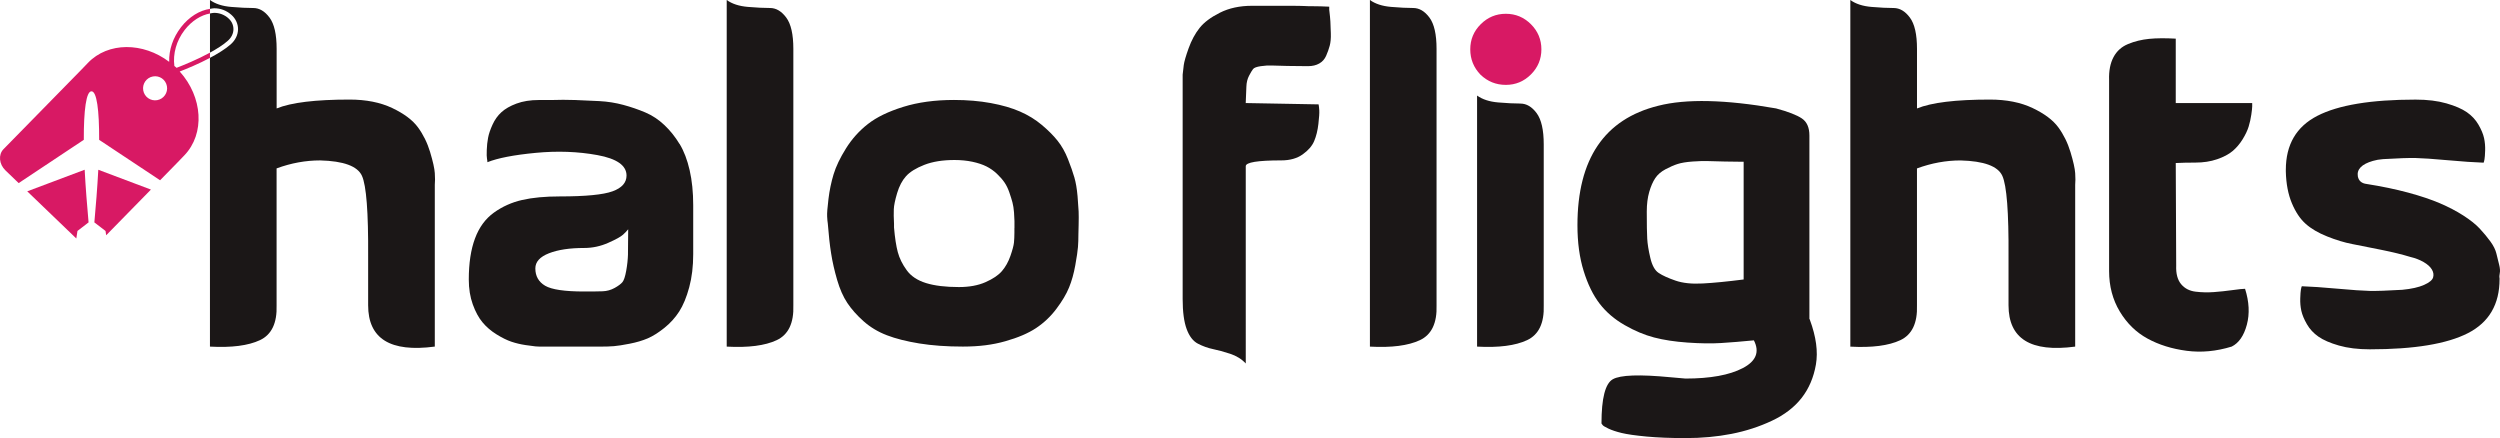 <?xml version="1.0" encoding="UTF-8"?>
<svg id="Layer_1" data-name="Layer 1" xmlns="http://www.w3.org/2000/svg" viewBox="0 0 906.86 158.93">
  <defs>
    <style>
      .cls-1 {
        fill: #1b1717;
      }

      .cls-1, .cls-2 {
        stroke-width: 0px;
      }

      .cls-2 {
        fill: #d81964;
      }
    </style>
  </defs>
  <path class="cls-1" d="m482.17,3.71v-1.29c-2.26-.11-4.14-.16-5.64-.16s-2.66-.02-3.46-.08c-.81-.05-2.77-.08-5.88-.08h-13.06c-4.41,0-8.28.83-11.6,2.5-3.33,1.67-5.8,3.52-7.41,5.56s-2.93,4.49-3.95,7.33-1.61,4.89-1.77,6.12c-.16,1.24-.3,2.39-.4,3.47v81.4c0,4.62.48,8.25,1.45,10.88.97,2.64,2.34,4.41,4.11,5.32,1.77.91,3.57,1.56,5.4,1.94,1.83.37,3.89.94,6.21,1.69,2.31.75,4.22,1.93,5.72,3.54V60.28c0-1.39,4.3-2.1,12.89-2.1,3.12,0,5.7-.72,7.74-2.17,2.04-1.45,3.44-3.06,4.19-4.84.75-1.78,1.26-3.84,1.53-6.21.27-2.36.38-4,.32-4.92-.06-.91-.14-1.63-.24-2.18l-26.44-.48c.11-2.47.19-4.45.24-5.96.05-1.51.38-2.82.97-3.95s1.07-1.93,1.45-2.42c.38-.48,1.31-.83,2.82-1.05,1.5-.21,2.79-.29,3.87-.24,1.07.05,3.01.11,5.8.16,2.79.05,5.26.08,7.42.08,1.61,0,2.98-.32,4.11-.97,1.13-.64,1.96-1.58,2.5-2.82.54-1.23.97-2.44,1.29-3.63.32-1.18.46-2.68.4-4.51-.06-1.83-.11-3.25-.16-4.27-.06-1.02-.19-2.39-.4-4.11Z"/>
  <path class="cls-1" d="m512.65,2.9c-2.2,0-4.89-.13-8.06-.4-3.17-.27-5.72-1.1-7.66-2.5v125.73c7.84.43,13.89-.35,18.13-2.34,4.24-1.99,6.26-6.21,6.04-12.65V17.73c0-5.27-.86-9.06-2.58-11.36-1.72-2.31-3.68-3.47-5.88-3.47Z"/>
  <g>
    <path class="cls-1" d="m551.52,37.56c-2.2,0-4.89-.13-8.06-.4-3.17-.27-5.72-1.1-7.66-2.5v91.07c7.84.43,13.89-.35,18.14-2.34,4.24-1.99,6.26-6.21,6.04-12.65v-58.35c0-5.26-.86-9.05-2.58-11.36-1.72-2.31-3.68-3.46-5.88-3.46Z"/>
    <path class="cls-2" d="m546.23,5c-3.55,0-6.58,1.27-9.11,3.79s-3.79,5.56-3.79,9.11,1.23,6.61,3.71,9.19c2.58,2.47,5.64,3.7,9.19,3.7s6.58-1.26,9.11-3.79,3.79-5.56,3.79-9.1-1.26-6.58-3.79-9.11c-2.53-2.52-5.56-3.79-9.11-3.79Z"/>
  </g>
  <path class="cls-1" d="m656.35,115.73V49.16c0-2.9-.91-4.97-2.74-6.2-1.83-1.23-4.95-2.44-9.35-3.63-18.37-3.22-32.62-3.54-42.71-.97-19.56,4.84-29.34,19.29-29.34,43.36,0,6.23.75,11.76,2.26,16.6,1.5,4.84,3.44,8.78,5.8,11.85,2.36,3.06,5.37,5.64,9.03,7.74,3.65,2.1,7.23,3.6,10.72,4.51,3.49.91,7.55,1.53,12.17,1.85,4.62.32,8.68.38,12.17.16,3.49-.22,7.44-.54,11.85-.97,2.15,4.19.81,7.55-4.03,10.07-4.83,2.53-11.77,3.79-20.79,3.79-1.29-.11-3.12-.27-5.48-.48-11.18-1.07-18.13-.83-20.87.73-2.74,1.55-4.11,6.9-4.11,16.04.1.11.24.29.4.56.16.27.86.7,2.1,1.29,1.23.59,2.85,1.13,4.84,1.61,1.99.48,5,.91,9.03,1.29,4.03.37,8.73.56,14.1.56,5.91,0,11.47-.51,16.68-1.53,5.21-1.02,10.1-2.61,14.67-4.76,4.57-2.15,8.16-4.92,10.8-8.3,2.63-3.38,4.35-7.42,5.16-12.09.81-4.68.08-10.07-2.18-16.2,0-.11-.06-.21-.16-.32Zm-23.86-14.35c-5.91.75-10.85,1.24-14.83,1.45-3.98.22-7.28-.13-9.91-1.05-2.63-.91-4.65-1.83-6.04-2.74-1.4-.91-2.42-2.74-3.06-5.48-.65-2.74-1.02-5.08-1.13-7.01-.11-1.93-.16-5.21-.16-9.83,0-2.68.3-5.05.89-7.09.59-2.04,1.31-3.7,2.18-5,.86-1.29,2.1-2.36,3.71-3.22,1.61-.86,3.09-1.5,4.43-1.93,1.34-.43,3.14-.72,5.4-.89,2.26-.16,4.11-.21,5.56-.16s3.47.11,6.04.16c2.58.06,4.57.08,5.96.08h.97v42.71Z"/>
  <path class="cls-1" d="m751.07,55.21c-1.02-3.38-2.5-6.39-4.43-9.02-1.93-2.63-5.05-4.97-9.35-7.01-4.3-2.04-9.46-3.06-15.47-3.06-12.36,0-21.17,1.07-26.44,3.22v-21.6c0-5.27-.86-9.06-2.58-11.36-1.72-2.31-3.68-3.47-5.88-3.47s-4.89-.13-8.06-.4c-3.17-.27-5.72-1.1-7.66-2.5v125.73c7.84.43,13.89-.35,18.13-2.34,4.24-1.99,6.26-6.21,6.04-12.65v-49.65c5.26-1.94,10.53-2.9,15.8-2.9,8.49.22,13.54,2.07,15.15,5.56,1.61,3.49,2.36,13.24,2.26,29.25v17.73c0,12.14,8.06,17.14,24.18,14.99v-58.67c.11-1.18.11-2.61,0-4.27-.11-1.67-.67-4.19-1.69-7.58Z"/>
  <path class="cls-1" d="m789.24,14.02c-3.76-.21-6.99-.19-9.67.08-2.69.27-5.21.88-7.58,1.85-2.36.97-4.14,2.55-5.32,4.76-1.18,2.2-1.72,4.97-1.61,8.3v69.31c0,5.48,1.29,10.37,3.87,14.67,2.58,4.3,5.94,7.58,10.07,9.83,4.13,2.26,8.86,3.73,14.18,4.43,5.32.7,10.77.19,16.36-1.53,2.58-1.29,4.41-3.92,5.48-7.9,1.07-3.97.86-8.33-.64-13.06-.75,0-2.28.16-4.59.48-2.31.32-4.57.56-6.77.72-2.2.16-4.41.11-6.61-.16-2.2-.27-3.95-1.18-5.24-2.74s-1.88-3.79-1.77-6.69l-.16-37.23c2.15-.11,4.51-.16,7.09-.16,2.9,0,5.53-.4,7.9-1.21,2.36-.81,4.24-1.8,5.64-2.98,1.39-1.18,2.6-2.6,3.63-4.27,1.02-1.66,1.75-3.19,2.18-4.59.43-1.39.75-2.85.97-4.35.22-1.5.32-2.5.32-2.98v-1.21h-27.73V14.02Z"/>
  <path class="cls-1" d="m906.54,95.99c-.32-1.23-.65-2.55-.97-3.95-.32-1.39-1.05-2.87-2.18-4.43-1.13-1.55-2.42-3.11-3.87-4.67-1.45-1.56-3.44-3.14-5.96-4.76s-5.35-3.09-8.46-4.43c-3.12-1.34-6.95-2.63-11.52-3.87-4.57-1.23-9.59-2.28-15.07-3.14-1.83-.21-2.9-1.13-3.22-2.74-.44-2.58,1.39-4.46,5.48-5.64,1.07-.32,2.31-.54,3.7-.64,5.48-.32,9.43-.46,11.85-.4s6.29.32,11.61.8c5.32.48,9.65.78,12.98.89.11-.21.21-.62.32-1.21s.19-1.67.24-3.22-.08-3.06-.4-4.51c-.32-1.45-.99-3.06-2.02-4.84s-2.42-3.28-4.19-4.51c-1.77-1.23-4.25-2.31-7.42-3.22-3.17-.91-6.9-1.37-11.2-1.37-16.12,0-28,1.96-35.62,5.88-7.64,3.92-11.45,10.45-11.45,19.59v.64c.11,4.41.83,8.22,2.18,11.44,1.34,3.22,3.01,5.72,5,7.49,1.98,1.78,4.59,3.31,7.82,4.6,3.22,1.29,6.23,2.2,9.02,2.74,2.8.54,6.32,1.23,10.56,2.1,4.24.86,7.76,1.72,10.55,2.58,1.83.43,3.44,1.05,4.84,1.86,1.39.8,2.39,1.69,2.98,2.66.59.96.75,1.93.48,2.9s-1.37,1.88-3.3,2.74c-1.94.86-4.57,1.45-7.9,1.77-5.48.32-9.43.46-11.85.4-2.42-.05-6.29-.32-11.61-.8-5.32-.48-9.65-.78-12.98-.89-.11.22-.21.62-.32,1.21s-.19,1.67-.24,3.22c-.05,1.56.08,3.06.4,4.51.33,1.45.99,3.06,2.02,4.84,1.02,1.77,2.42,3.28,4.19,4.51,1.78,1.24,4.25,2.31,7.42,3.22,3.16.91,6.9,1.37,11.2,1.37,16.12,0,27.99-1.96,35.63-5.88,7.62-3.92,11.44-10.45,11.44-19.59v-.32c-.11-.43-.08-1.05.08-1.86.16-.8.08-1.83-.24-3.06Z"/>
  <path class="cls-1" d="m82.56,14.86c1.37-1.18,2.12-2.7,2.12-4.26s-.67-2.94-1.86-3.99c-1.47-1.29-3.22-1.95-5.14-1.95-.49,0-1,.15-1.51.23v14.2c2.41-1.31,4.7-2.75,6.39-4.23Z"/>
  <path class="cls-1" d="m156.04,55.21c-1.02-3.38-2.5-6.39-4.43-9.02s-5.05-4.97-9.35-7.01c-4.3-2.04-9.46-3.06-15.47-3.06-12.36,0-21.17,1.07-26.44,3.22v-21.6c0-5.27-.86-9.06-2.58-11.36-1.72-2.31-3.68-3.47-5.88-3.47s-4.89-.13-8.06-.4c-3.17-.27-5.72-1.1-7.66-2.5v3.21c.5-.07,1.01-.22,1.51-.22,2.34,0,4.44.79,6.23,2.36,1.56,1.36,2.44,3.27,2.44,5.24-.02,2.05-.97,4.01-2.7,5.52-1.99,1.73-4.7,3.39-7.49,4.87v104.74c7.84.43,13.89-.35,18.13-2.34,4.24-1.99,6.26-6.21,6.04-12.65v-49.65c5.26-1.94,10.53-2.9,15.8-2.9,8.49.22,13.54,2.07,15.15,5.56,1.61,3.49,2.36,13.24,2.26,29.25v17.73c0,12.14,8.06,17.14,24.18,14.99v-58.67c.11-1.18.11-2.61,0-4.27-.11-1.67-.67-4.19-1.69-7.58Z"/>
  <path class="cls-1" d="m246.5,52.23c-1.56-2.58-3.38-4.86-5.48-6.85-2.1-1.99-4.41-3.52-6.93-4.59-2.53-1.07-5.19-1.99-7.98-2.74-2.8-.75-5.67-1.21-8.62-1.37-2.96-.16-5.91-.29-8.86-.4-2.96-.1-5.83-.1-8.62,0h-4.51c-3.12,0-5.83.43-8.14,1.29-2.31.86-4.14,1.91-5.48,3.14-1.35,1.23-2.42,2.74-3.22,4.51-.81,1.77-1.35,3.36-1.61,4.75-.27,1.4-.43,2.88-.48,4.44-.06,1.56-.03,2.61.08,3.14.1.54.16.97.16,1.29,3.76-1.51,9.59-2.63,17.49-3.39,7.9-.75,15.37-.48,22.41.81,7.04,1.29,10.56,3.76,10.56,7.42,0,2.58-1.69,4.49-5.08,5.72s-9.75,1.85-19.1,1.85c-5.37,0-9.94.43-13.7,1.29-3.76.86-7.17,2.39-10.23,4.59-3.06,2.2-5.35,5.32-6.85,9.35-1.51,4.03-2.26,9-2.26,14.91,0,3.34.48,6.34,1.45,9.03.97,2.69,2.15,4.86,3.55,6.53,1.39,1.67,3.09,3.12,5.08,4.35,1.99,1.23,3.79,2.12,5.4,2.66s3.3.94,5.08,1.21c1.77.27,2.98.43,3.63.48.64.05,1.13.08,1.45.08h22.24c1.83,0,3.41-.05,4.76-.16,1.34-.11,3.25-.4,5.72-.89,2.47-.48,4.65-1.13,6.53-1.93,1.88-.81,3.89-2.07,6.04-3.79,2.15-1.72,3.95-3.71,5.4-5.96,1.45-2.26,2.66-5.18,3.63-8.78.97-3.6,1.45-7.6,1.45-12.01v-17.73c0-4.73-.43-8.97-1.29-12.73-.86-3.76-2.07-6.93-3.63-9.51Zm-18.7,39.97c-.06,1.93-.27,3.95-.65,6.04-.38,2.1-.83,3.46-1.37,4.11s-1.48,1.35-2.82,2.1c-1.35.75-2.8,1.15-4.35,1.21-1.56.06-3.79.08-6.69.08-7.09,0-11.82-.7-14.18-2.09-2.36-1.4-3.55-3.49-3.55-6.29,0-2.36,1.64-4.19,4.92-5.48,3.28-1.29,7.55-1.93,12.81-1.93,3.01,0,5.91-.62,8.7-1.86,2.79-1.23,4.59-2.23,5.4-2.98s1.42-1.39,1.85-1.94c0,4.09-.03,7.09-.08,9.03Z"/>
  <path class="cls-1" d="m279.33,2.9c-2.2,0-4.89-.13-8.06-.4-3.17-.27-5.72-1.1-7.66-2.5v125.73c7.84.43,13.89-.35,18.13-2.34,4.24-1.99,6.26-6.21,6.04-12.65V17.73c0-5.27-.86-9.06-2.58-11.36-1.72-2.31-3.68-3.47-5.88-3.47Z"/>
  <path class="cls-2" d="m9.89,69.41c5.93,5.71,11.86,11.39,17.79,17.1l.42-2.74,4.03-3.1c-.51-5.71-1.09-12.76-1.42-19.1l-20.82,7.83Z"/>
  <path class="cls-2" d="m34.24,80.68l4.04,3.1.24,1.56,16.23-16.57-19.09-7.19c-.34,6.34-.91,13.4-1.43,19.1Z"/>
  <path class="cls-2" d="m64.03,24.6s-.06-.08-.11-.12c-.21-.21-.46-.35-.67-.55-.57-4.4.72-9.16,3.74-13.06,2.56-3.31,5.96-5.43,9.18-5.97v-1.68c-3.74.53-7.56,2.85-10.5,6.63-2.95,3.82-4.42,8.25-4.3,12.58-9.46-7.16-22.14-7.25-29.46.37l-2.63,2.73L1.27,54.11c-1.95,1.99-1.61,5.48.71,7.7,1.6,1.54,3.19,3.07,4.79,4.61l23.63-15.7c-.03-10.76.86-17.61,2.79-17.6,1.93,0,2.81,6.85,2.78,17.61l22.1,14.66,6.15-6.28,2.63-2.73c7.6-7.9,6.68-21.21-1.66-30.44,2.54-.98,6.86-2.76,10.98-4.94v-1.9c-4.6,2.51-9.67,4.56-12.14,5.51Zm-7,11.73c-2.39.43-4.65-1.16-5.07-3.53-.42-2.37,1.16-4.65,3.53-5.07,2.38-.43,4.64,1.15,5.06,3.53.44,2.37-1.16,4.64-3.52,5.07Z"/>
  <path class="cls-1" d="m390.86,71c-.22-2.52-.59-4.73-1.13-6.61-.54-1.88-1.32-4.11-2.34-6.69-1.02-2.58-2.28-4.81-3.79-6.69-1.51-1.88-3.41-3.79-5.72-5.72-2.31-1.94-4.94-3.55-7.9-4.84-2.96-1.29-6.48-2.31-10.56-3.06-4.09-.75-8.54-1.13-13.38-1.13-6.88,0-13,.83-18.37,2.5-5.38,1.67-9.65,3.73-12.81,6.2-3.17,2.47-5.83,5.43-7.98,8.87-2.15,3.44-3.65,6.58-4.51,9.43-.86,2.85-1.48,5.83-1.85,8.94-.38,3.12-.54,5.21-.48,6.29.05,1.07.13,1.93.24,2.58.32,4.19.72,7.82,1.21,10.88.48,3.06,1.21,6.26,2.18,9.59.97,3.33,2.2,6.12,3.71,8.38s3.47,4.46,5.88,6.61c2.42,2.15,5.24,3.85,8.46,5.08,3.22,1.24,7.15,2.23,11.77,2.98,4.62.75,9.89,1.13,15.8,1.13s10.83-.64,15.39-1.94c4.57-1.29,8.27-2.87,11.12-4.75,2.84-1.88,5.32-4.22,7.41-7.01,2.1-2.79,3.63-5.37,4.59-7.74.97-2.36,1.72-5.05,2.26-8.06.54-3.01.86-5.21.97-6.61.11-1.39.16-2.95.16-4.68,0-.21.02-1.31.08-3.3.05-1.99.05-3.62,0-4.92-.06-1.29-.19-3.19-.4-5.72Zm-22.89,11.76v1.7c0,1.29-.06,2.47-.16,3.54-.11,1.07-.54,2.69-1.29,4.84-.75,2.15-1.77,3.97-3.06,5.48-1.29,1.51-3.28,2.85-5.96,4.03-2.69,1.19-5.91,1.78-9.67,1.78-4.83,0-8.81-.48-11.93-1.45-3.12-.97-5.46-2.52-7.01-4.68-1.56-2.15-2.63-4.32-3.22-6.53-.59-2.2-1.05-5.18-1.37-8.94v-1.29c-.11-2.15-.14-3.92-.08-5.32.05-1.39.46-3.36,1.21-5.88.75-2.52,1.83-4.57,3.22-6.12,1.4-1.56,3.6-2.93,6.61-4.11,3.01-1.18,6.66-1.77,10.96-1.77,2.36,0,4.54.22,6.53.64,1.99.43,3.68.99,5.08,1.69,1.39.7,2.66,1.59,3.79,2.66,1.13,1.07,2.04,2.12,2.74,3.14.7,1.02,1.29,2.23,1.77,3.63.48,1.39.86,2.61,1.13,3.62.27,1.03.46,2.23.57,3.63.1,1.4.16,2.45.16,3.14v2.58Z"/>
</svg>